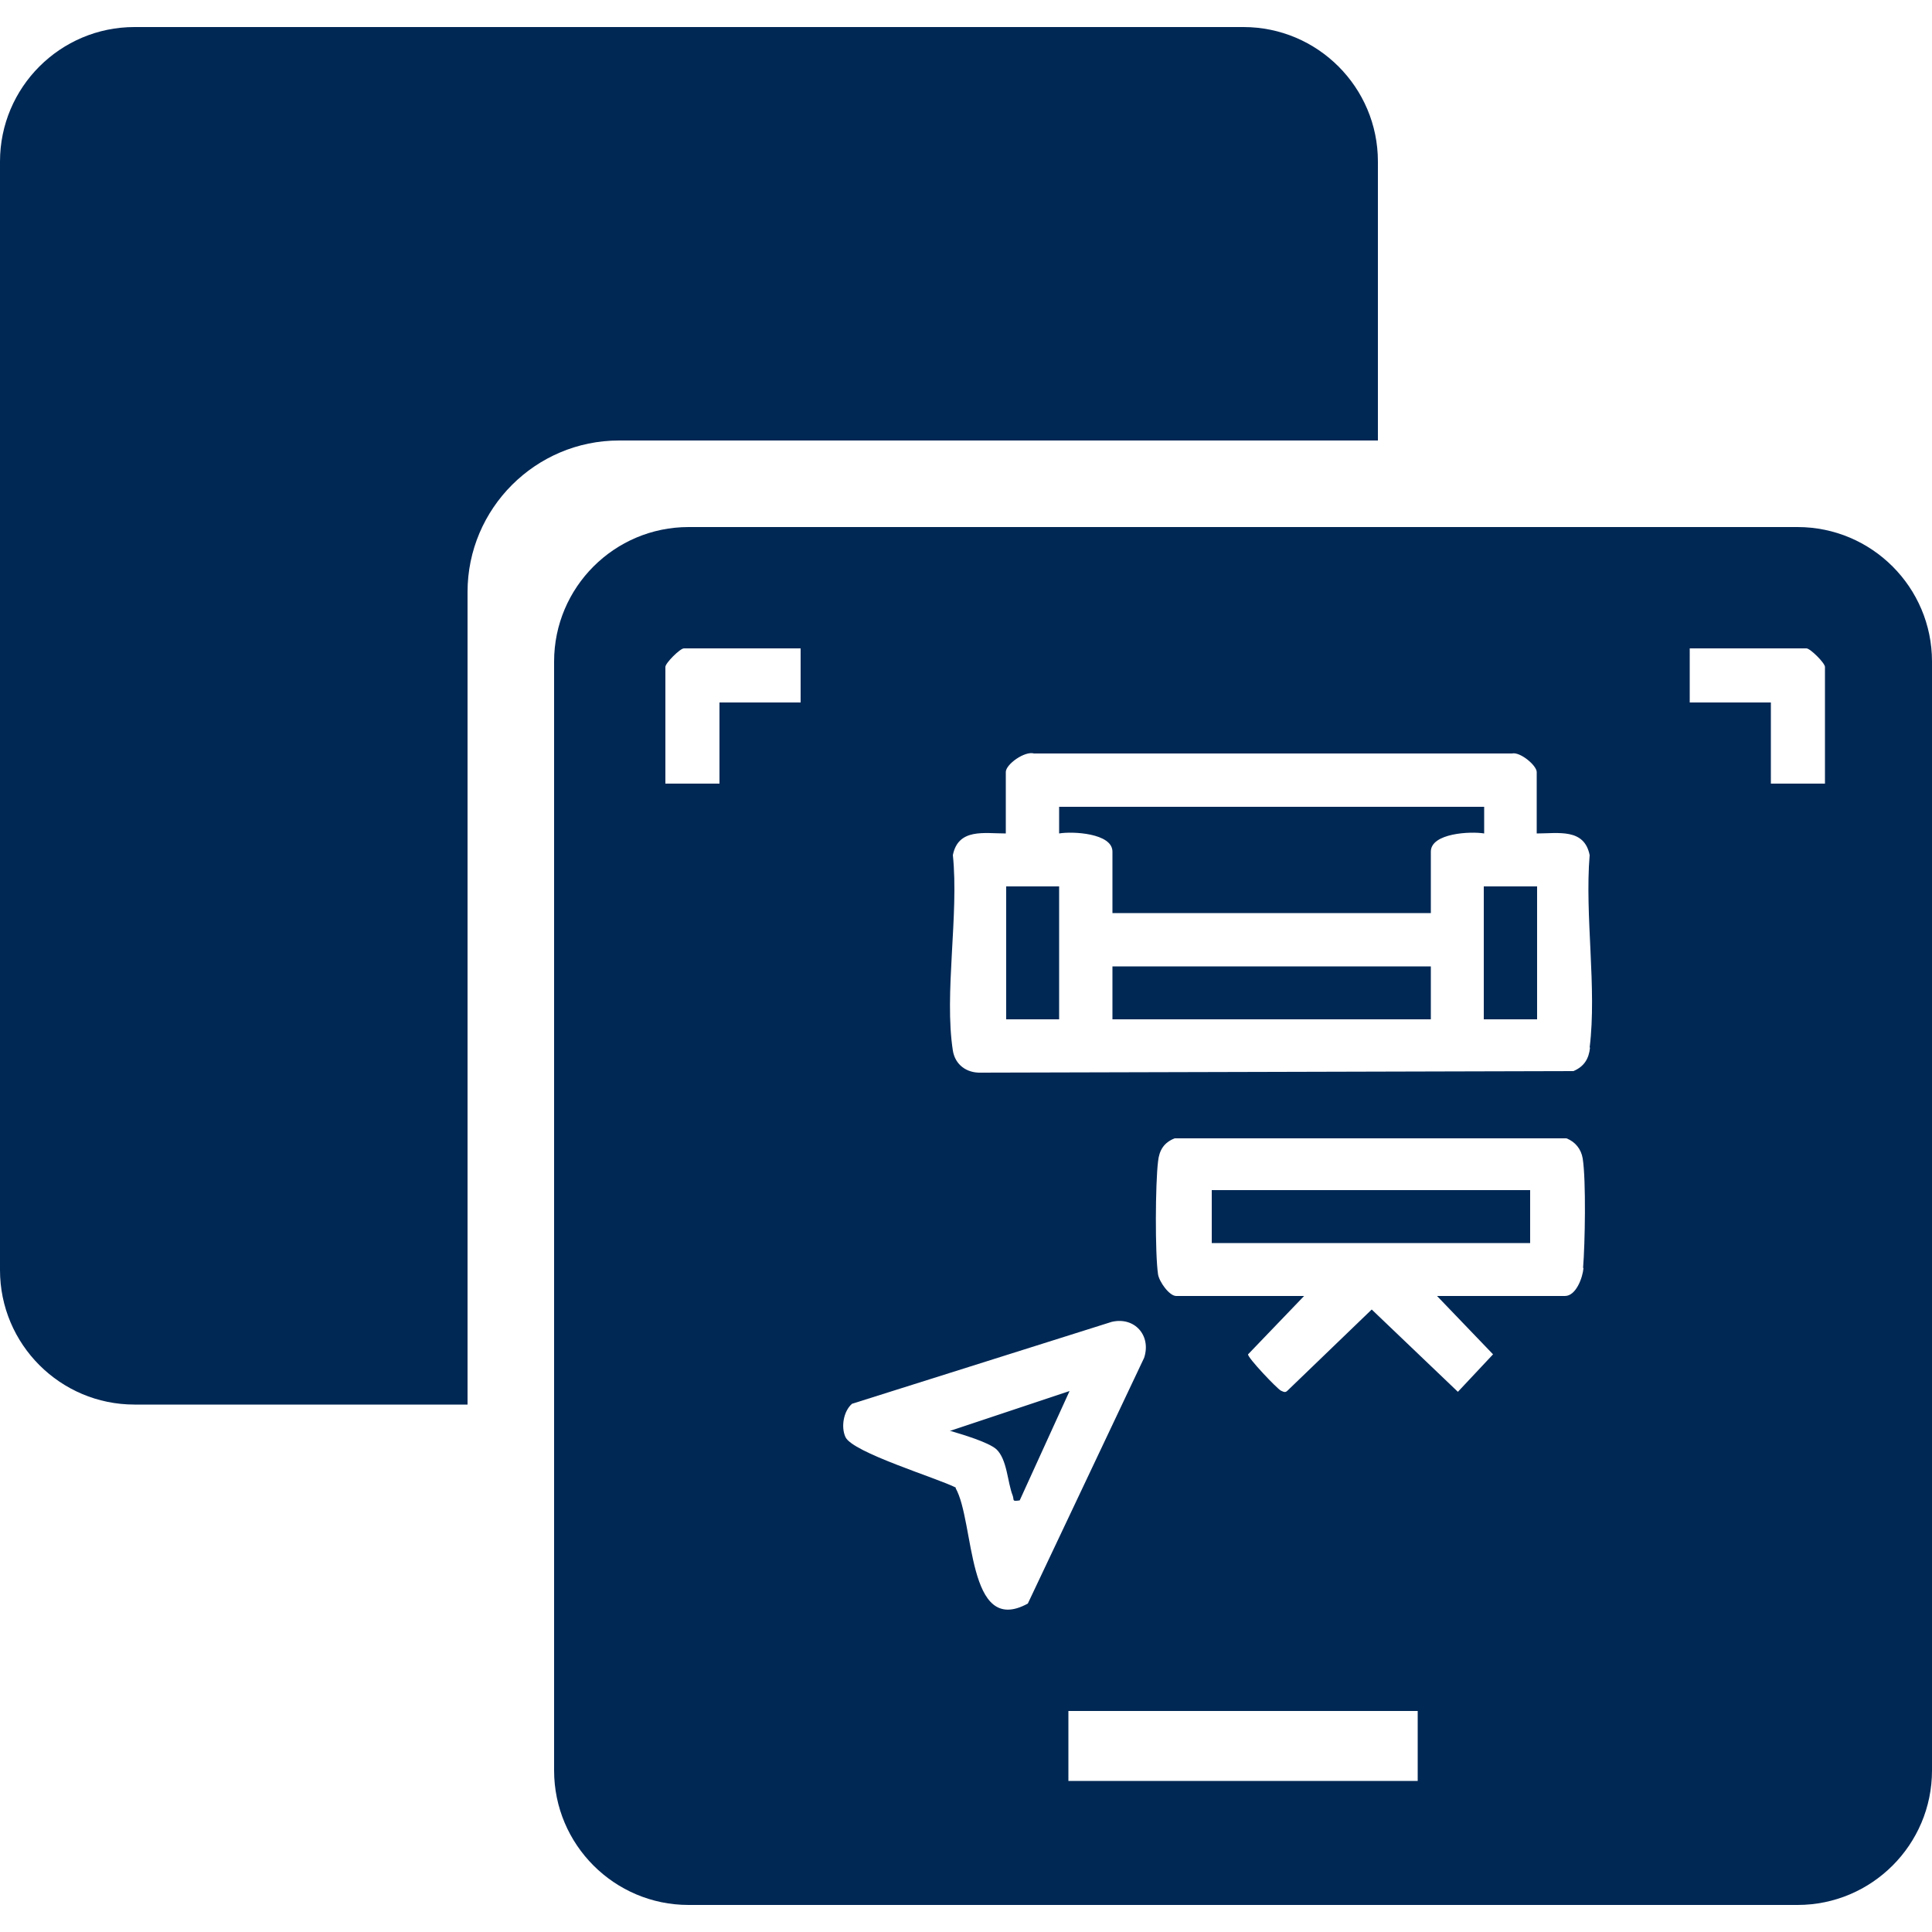<?xml version="1.0" encoding="UTF-8"?>
<svg id="Layer_1" xmlns="http://www.w3.org/2000/svg" version="1.1" viewBox="0 0 50 50">
  <!-- Generator: Adobe Illustrator 29.3.0, SVG Export Plug-In . SVG Version: 2.1.0 Build 146)  -->
  <defs>
    <style>
      .st0 {
        fill: #002855;
      }
    </style>
  </defs>
  <path class="st0" d="M26.04,22.94v3.43h1.37v-3.43h-1.37ZM28.79,25.01v1.37h8.24v-1.37h-8.24ZM38.4,20.88h-10.99v.69c.34-.06,1.38-.01,1.38.47v1.59h8.24v-1.59c0-.48,1.03-.53,1.38-.47v-.69ZM38.4,22.94v3.43h1.38v-3.43h-1.38ZM38.4,22.94v3.43h1.38v-3.43h-1.38ZM38.4,20.88h-10.99v.69c.34-.06,1.38-.01,1.38.47v1.59h8.24v-1.59c0-.48,1.03-.53,1.38-.47v-.69ZM28.79,25.01v1.37h8.24v-1.37h-8.24ZM26.04,22.94v3.43h1.37v-3.43h-1.37ZM26.04,22.94v3.43h1.37v-3.43h-1.37ZM24.58,37.02c.3.09.99.29,1.2.48.29.27.29.86.43,1.21.04.12-.03.15.18.12l1.29-2.83-3.09,1.03ZM28.79,25.01v1.37h8.24v-1.37h-8.24ZM38.4,20.88h-10.99v.69c.34-.06,1.38-.01,1.38.47v1.59h8.24v-1.59c0-.48,1.03-.53,1.38-.47v-.69ZM31.36,30.8v1.37h8.24v-1.37h-8.24ZM38.4,22.94v3.43h1.38v-3.43h-1.38ZM38.4,22.94v3.43h1.38v-3.43h-1.38ZM38.4,20.88h-10.99v.69c.34-.06,1.38-.01,1.38.47v1.59h8.24v-1.59c0-.48,1.03-.53,1.38-.47v-.69ZM28.79,26.38h8.24v-1.37h-8.24v1.37ZM26.04,26.38h1.37v-3.43h-1.37v3.43ZM31.36,30.8v1.37h8.24v-1.37h-8.24ZM24.58,37.02c.3.09.99.29,1.2.48.29.27.29.86.43,1.21.04.12-.03.15.18.12l1.29-2.83-3.09,1.03ZM46.52,13.64h-28.7c-1.92,0-3.48,1.56-3.48,3.48v28.7c0,1.92,1.56,3.48,3.48,3.48h28.7c1.92,0,3.48-1.56,3.48-3.48v-28.7c0-1.92-1.56-3.48-3.48-3.48ZM20.72,18.18h-2.1v2.1h-1.4v-3.02c0-.1.38-.48.48-.48h3.02v1.4ZM24.74,38.5c-.49-.25-2.68-.91-2.86-1.31-.12-.26-.05-.67.17-.86l6.72-2.12c.59-.14,1.03.35.84.93l-3.01,6.36c-1.59.87-1.37-2.11-1.87-2.99ZM36.69,46.09h-9.04v-1.81h9.04v1.81ZM40.98,32.82c-.02.24-.19.72-.48.72h-3.31l1.45,1.51-.91.97-2.23-2.13-2.18,2.1c-.06.06-.1.03-.17,0-.1-.05-.87-.86-.85-.94l1.45-1.51h-3.31c-.18,0-.44-.37-.47-.56-.08-.54-.07-2.35,0-2.92.03-.29.15-.49.43-.6h10.14c.23.09.38.28.42.52.09.57.06,2.22.01,2.83ZM41.15,27.11c-.03.29-.15.49-.43.61l-15.34.04c-.36.01-.66-.2-.72-.57-.23-1.48.16-3.52,0-5.06.14-.7.81-.56,1.37-.56v-1.59c0-.2.49-.55.73-.48h12.37c.21-.05.64.31.64.48v1.59c.56,0,1.23-.14,1.37.56-.13,1.57.19,3.44,0,4.98ZM47.23,20.28h-1.4v-2.1h-2.1v-1.4h3.02c.1,0,.48.38.48.48v3.02ZM38.4,26.38h1.38v-3.43h-1.38v3.43ZM31.36,32.17h8.24v-1.37h-8.24v1.37ZM38.4,20.88h-10.99v.69c.34-.06,1.38-.01,1.38.47v1.59h8.24v-1.59c0-.48,1.03-.53,1.38-.47v-.69ZM28.79,26.38h8.24v-1.37h-8.24v1.37ZM25.78,37.5c.29.27.29.86.43,1.21.04.12-.03.15.18.12l1.29-2.83-3.09,1.03c.3.09.99.29,1.2.48ZM26.04,26.38h1.37v-3.43h-1.37v3.43ZM31.36,30.8v1.37h8.24v-1.37h-8.24ZM26.04,22.94v3.43h1.37v-3.43h-1.37ZM28.79,25.01v1.37h8.24v-1.37h-8.24ZM38.4,20.88h-10.99v.69c.34-.06,1.38-.01,1.38.47v1.59h8.24v-1.59c0-.48,1.03-.53,1.38-.47v-.69ZM38.4,22.94v3.43h1.38v-3.43h-1.38ZM38.4,22.94v3.43h1.38v-3.43h-1.38ZM31.36,30.8v1.37h8.24v-1.37h-8.24ZM38.4,20.88h-10.99v.69c.34-.06,1.38-.01,1.38.47v1.59h8.24v-1.59c0-.48,1.03-.53,1.38-.47v-.69ZM28.79,25.01v1.37h8.24v-1.37h-8.24ZM26.04,22.94v3.43h1.37v-3.43h-1.37ZM26.04,22.94v3.43h1.37v-3.43h-1.37ZM28.79,25.01v1.37h8.24v-1.37h-8.24ZM38.4,20.88h-10.99v.69c.34-.06,1.38-.01,1.38.47v1.59h8.24v-1.59c0-.48,1.03-.53,1.38-.47v-.69ZM38.4,22.94v3.43h1.38v-3.43h-1.38ZM38.4,22.94v3.43h1.38v-3.43h-1.38ZM38.4,20.88h-10.99v.69c.34-.06,1.38-.01,1.38.47v1.59h8.24v-1.59c0-.48,1.03-.53,1.38-.47v-.69ZM28.79,25.01v1.37h8.24v-1.37h-8.24ZM26.04,22.94v3.43h1.37v-3.43h-1.37Z"/>
  <path class="st0" d="M12.1,15.32c0-2.16,1.76-3.92,3.92-3.92h19.64v-7.22c0-1.92-1.56-3.48-3.48-3.48H3.48C1.56.7,0,2.26,0,4.18v28.69c0,1.92,1.56,3.48,3.48,3.48h8.62V15.32Z"/>
</svg>